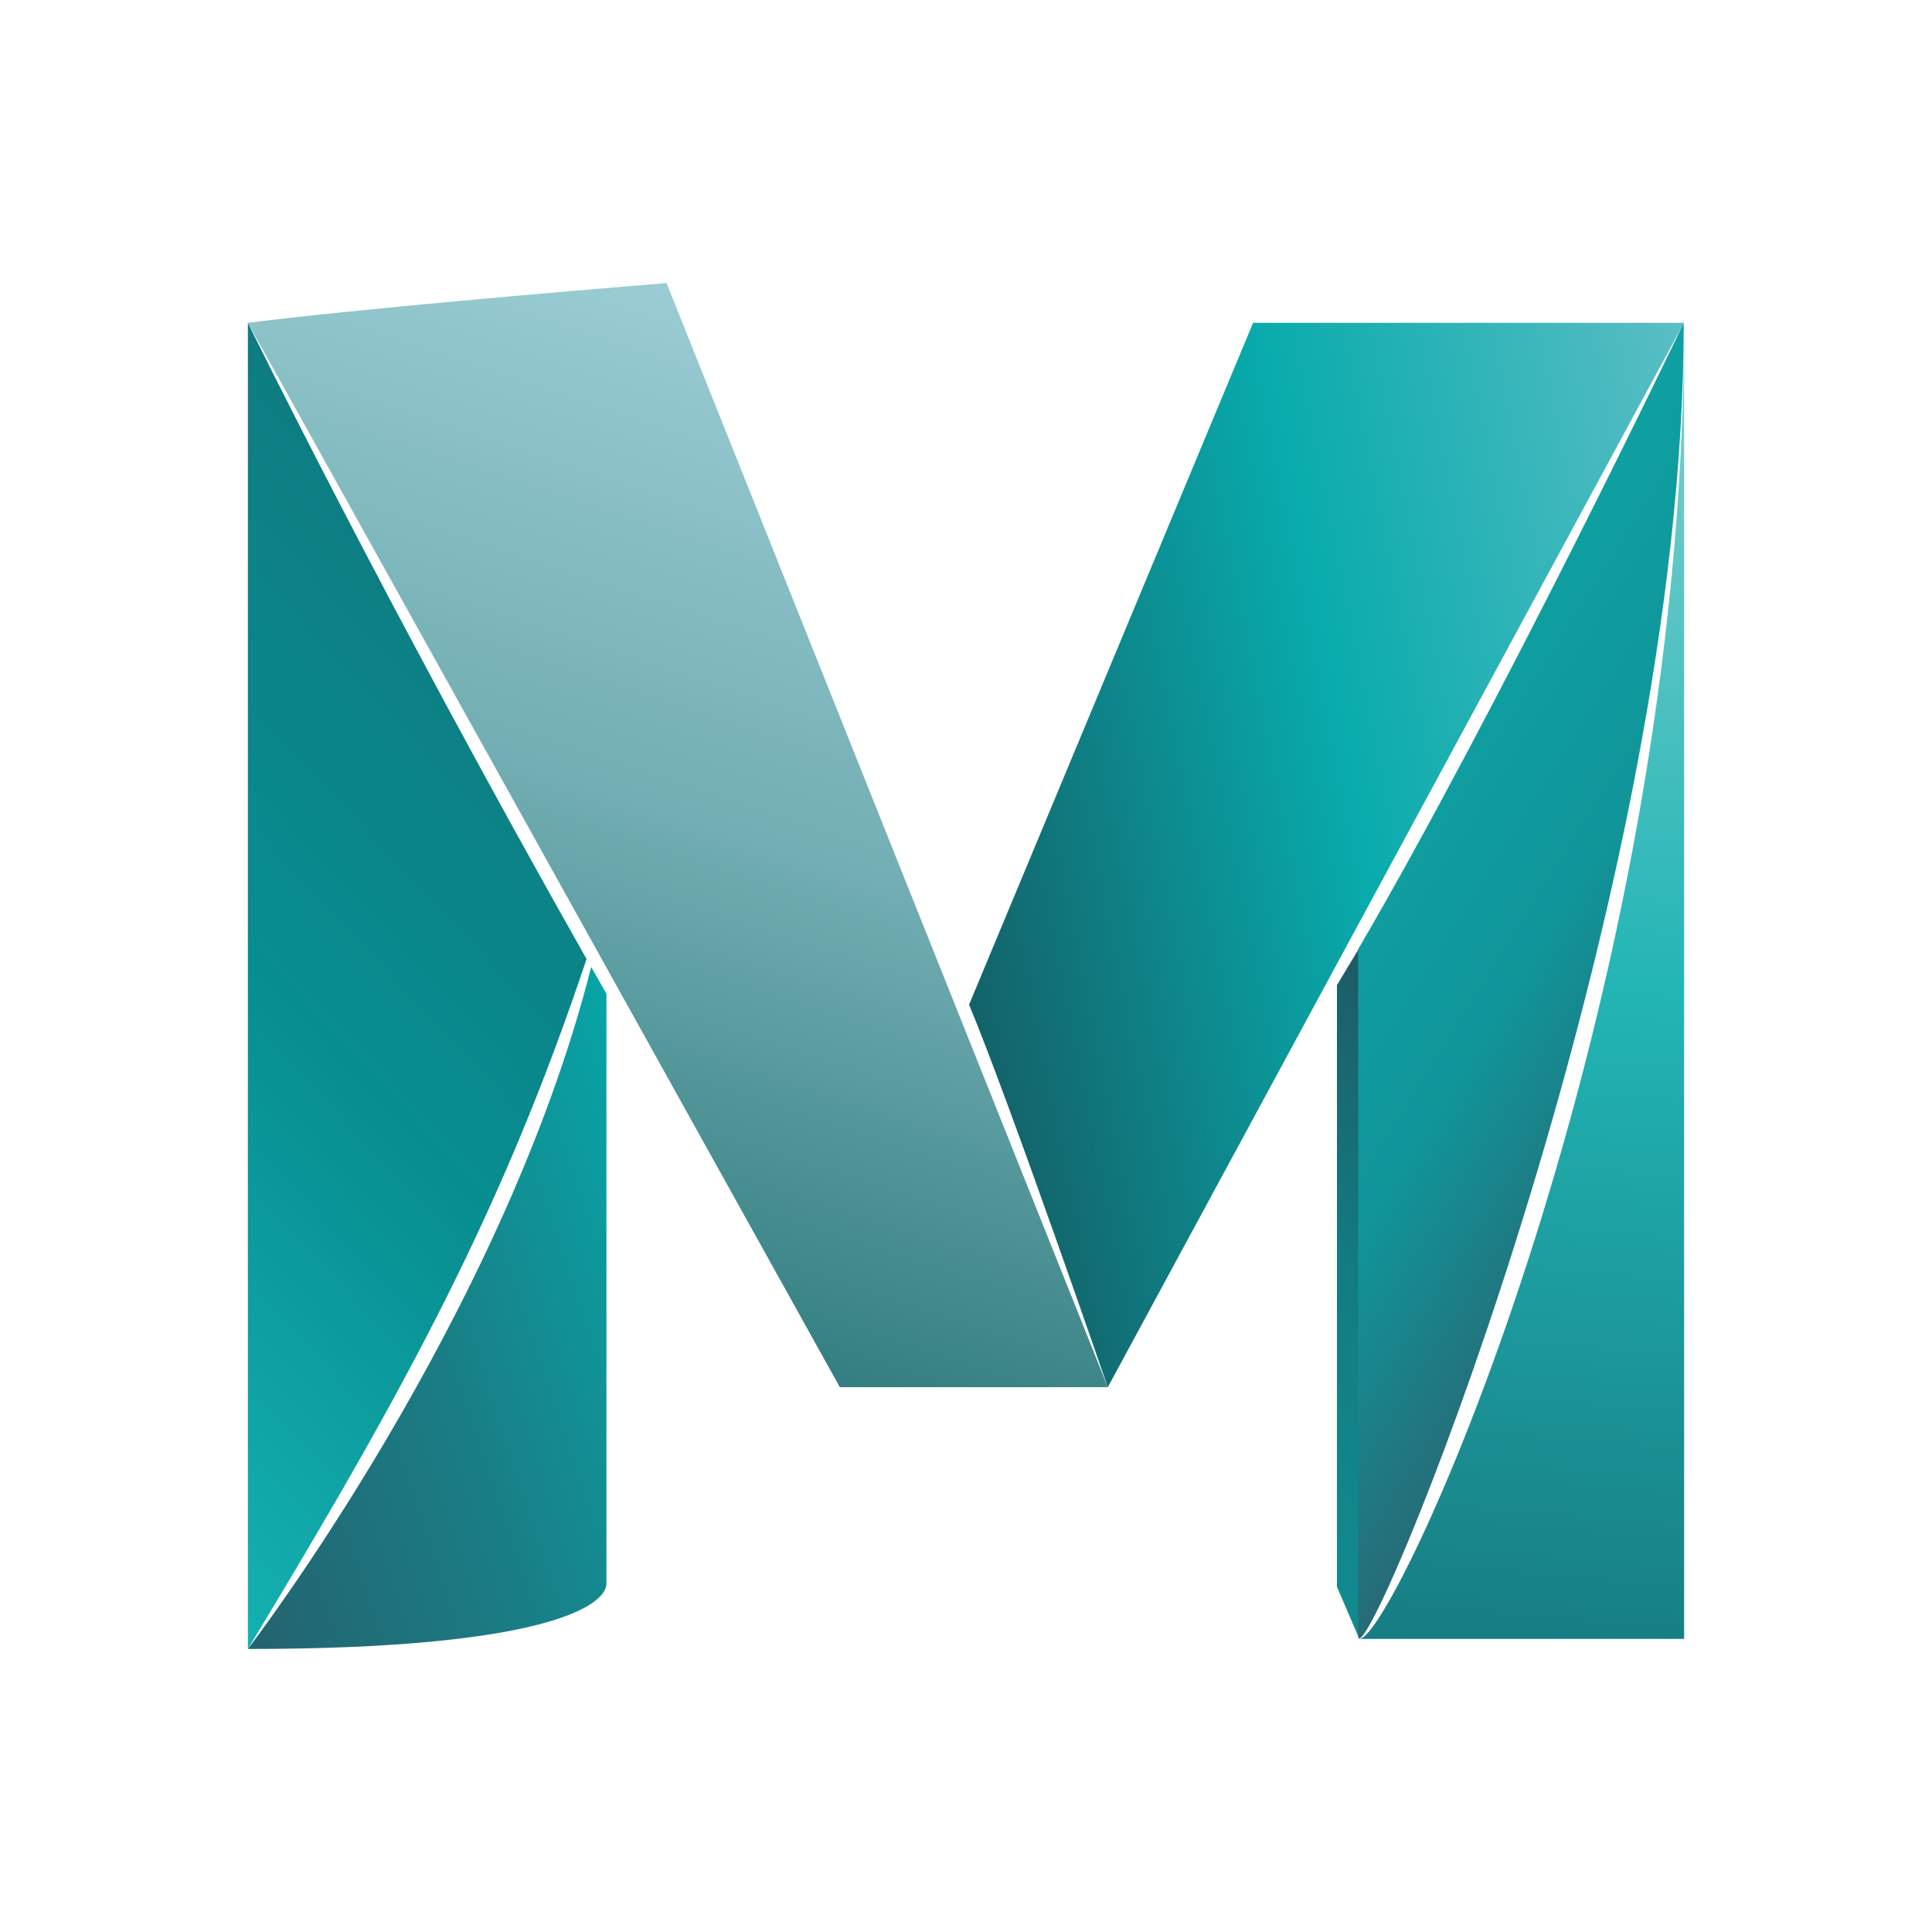 <?xml version="1.0" encoding="utf-8"?>
<!-- Generator: Adobe Illustrator 24.2.0, SVG Export Plug-In . SVG Version: 6.00 Build 0)  -->
<svg version="1.1" id="Layer_1" xmlns="http://www.w3.org/2000/svg" xmlns:xlink="http://www.w3.org/1999/xlink" x="0px" y="0px"
	 viewBox="0 0 1000 1000" style="enable-background:new 0 0 1000 1000;" xml:space="preserve">
<style type="text/css">
	.st0{clip-path:url(#SVGID_2_);fill:url(#SVGID_3_);}
	.st1{clip-path:url(#SVGID_5_);fill:url(#SVGID_6_);}
	.st2{clip-path:url(#SVGID_8_);fill:url(#SVGID_9_);}
	.st3{clip-path:url(#SVGID_11_);fill:url(#SVGID_12_);}
	.st4{clip-path:url(#SVGID_14_);fill:url(#SVGID_15_);}
	.st5{clip-path:url(#SVGID_17_);fill:url(#SVGID_18_);}
	.st6{clip-path:url(#SVGID_20_);fill:url(#SVGID_21_);}
</style>
<g>
	<g>
		<defs>
			<path id="SVGID_1_" d="M703.6,848.3h168.1V167.1C871.6,523.1,721.9,848.3,703.6,848.3"/>
		</defs>
		<clipPath id="SVGID_2_">
			<use xlink:href="#SVGID_1_"  style="overflow:visible;"/>
		</clipPath>
		
			<linearGradient id="SVGID_3_" gradientUnits="userSpaceOnUse" x1="237.756" y1="749.833" x2="239.268" y2="749.833" gradientTransform="matrix(39.951 -456.644 -456.644 -39.951 333665.562 139379.297)">
			<stop  offset="0" style="stop-color:#167D83"/>
			<stop  offset="0.5" style="stop-color:#22B5B4"/>
			<stop  offset="1" style="stop-color:#82CFD1"/>
		</linearGradient>
		<polygon class="st0" points="644.5,843.1 704.9,152.5 930.8,172.3 870.4,862.9 		"/>
	</g>
	<g>
		<g>
			<defs>
				<path id="SVGID_4_" d="M648.6,167.1L501.6,520c21.6,52.1,71.8,198,71.8,198l298.2-550.9H648.6z"/>
			</defs>
			<clipPath id="SVGID_5_">
				<use xlink:href="#SVGID_4_"  style="overflow:visible;"/>
			</clipPath>
			
				<linearGradient id="SVGID_6_" gradientUnits="userSpaceOnUse" x1="237.992" y1="749.99" x2="239.505" y2="749.99" gradientTransform="matrix(279.507 -54.331 -54.331 -279.507 -25279.193 223037.516)">
				<stop  offset="0" style="stop-color:#136168"/>
				<stop  offset="0.5" style="stop-color:#08ABAC"/>
				<stop  offset="1" style="stop-color:#59BEC4"/>
			</linearGradient>
			<polygon class="st1" points="398.4,187.2 858.2,97.8 974.9,697.9 515.1,787.3 			"/>
		</g>
		<g>
			<defs>
				<path id="SVGID_7_" d="M128.3,167.1L434.7,718h138.7L345,146.5C291.2,150.9,182.6,160.2,128.3,167.1"/>
			</defs>
			<clipPath id="SVGID_8_">
				<use xlink:href="#SVGID_7_"  style="overflow:visible;"/>
			</clipPath>
			
				<linearGradient id="SVGID_9_" gradientUnits="userSpaceOnUse" x1="237.716" y1="749.829" x2="239.228" y2="749.829" gradientTransform="matrix(-105.393 324.365 324.365 105.393 -217730.531 -155957.797)">
				<stop  offset="0" style="stop-color:#9ACCD3"/>
				<stop  offset="0.5" style="stop-color:#72AEB3"/>
				<stop  offset="1" style="stop-color:#337E80"/>
			</linearGradient>
			<polygon class="st2" points="741.4,201.1 531,848.8 -39.6,663.4 170.8,15.7 			"/>
		</g>
		<g>
			<defs>
				<path id="SVGID_10_" d="M128.3,853.5c152.7,0,185.6-22.2,185.6-33.9V514.3c-2.7-4.5-5.2-9.2-7.9-13.8
					C260,682.3,128.2,853.6,128.3,853.5"/>
			</defs>
			<clipPath id="SVGID_11_">
				<use xlink:href="#SVGID_10_"  style="overflow:visible;"/>
			</clipPath>
			
				<linearGradient id="SVGID_12_" gradientUnits="userSpaceOnUse" x1="237.149" y1="749.908" x2="238.661" y2="749.908" gradientTransform="matrix(176.923 -57.486 -57.486 -176.923 1237.067 147029.562)">
				<stop  offset="0" style="stop-color:#23636F"/>
				<stop  offset="0.5" style="stop-color:#1A7D85"/>
				<stop  offset="1" style="stop-color:#07A4A6"/>
			</linearGradient>
			<polygon class="st3" points="24.4,534.2 296.2,445.9 417.7,819.9 145.9,908.2 			"/>
		</g>
		<g>
			<defs>
				<path id="SVGID_13_" d="M128.3,853.5c83.6-138,132.2-228.4,175.3-357.1C197.5,308.7,128.3,167.1,128.3,167.1V853.5z"/>
			</defs>
			<clipPath id="SVGID_14_">
				<use xlink:href="#SVGID_13_"  style="overflow:visible;"/>
			</clipPath>
			
				<linearGradient id="SVGID_15_" gradientUnits="userSpaceOnUse" x1="238.053" y1="749.922" x2="239.565" y2="749.922" gradientTransform="matrix(-226.381 211.103 211.103 226.381 -104080.188 -219627.422)">
				<stop  offset="0" style="stop-color:#0E7C81"/>
				<stop  offset="0.5" style="stop-color:#078E91"/>
				<stop  offset="1" style="stop-color:#14B1B1"/>
			</linearGradient>
			<polygon class="st4" points="646,534.2 209.8,940.9 -214,486.4 222.1,79.7 			"/>
		</g>
		<g>
			<defs>
				<polygon id="SVGID_16_" points="692,509.9 692,821.3 703.6,848.3 703.6,490.6 				"/>
			</defs>
			<clipPath id="SVGID_17_">
				<use xlink:href="#SVGID_16_"  style="overflow:visible;"/>
			</clipPath>
			
				<linearGradient id="SVGID_18_" gradientUnits="userSpaceOnUse" x1="237.852" y1="749.437" x2="239.365" y2="749.437" gradientTransform="matrix(115.666 -93.665 -93.665 -115.666 43298.016 109700.062)">
				<stop  offset="0" style="stop-color:#118B8F"/>
				<stop  offset="0.5" style="stop-color:#127D83"/>
				<stop  offset="1" style="stop-color:#1E5A65"/>
			</linearGradient>
			<polygon class="st5" points="517.1,632.3 699,485 878.5,706.6 696.6,853.9 			"/>
		</g>
		<g>
			<defs>
				<path id="SVGID_19_" d="M703,491.3v355.8l0.4,1.1c12,0,168.1-385,168.1-681.1C871.6,167.1,776.3,365.8,703,491.3"/>
			</defs>
			<clipPath id="SVGID_20_">
				<use xlink:href="#SVGID_19_"  style="overflow:visible;"/>
			</clipPath>
			
				<linearGradient id="SVGID_21_" gradientUnits="userSpaceOnUse" x1="237.17" y1="749.668" x2="238.682" y2="749.668" gradientTransform="matrix(-123.004 -76.862 -76.862 123.004 87674.359 -73416.75)">
				<stop  offset="0" style="stop-color:#276B77"/>
				<stop  offset="0.5" style="stop-color:#109599"/>
				<stop  offset="1" style="stop-color:#0EA0A2"/>
			</linearGradient>
			<polygon class="st6" points="824.2,924 396.9,657 750.4,91.4 1177.7,358.4 			"/>
		</g>
	</g>
</g>
</svg>
